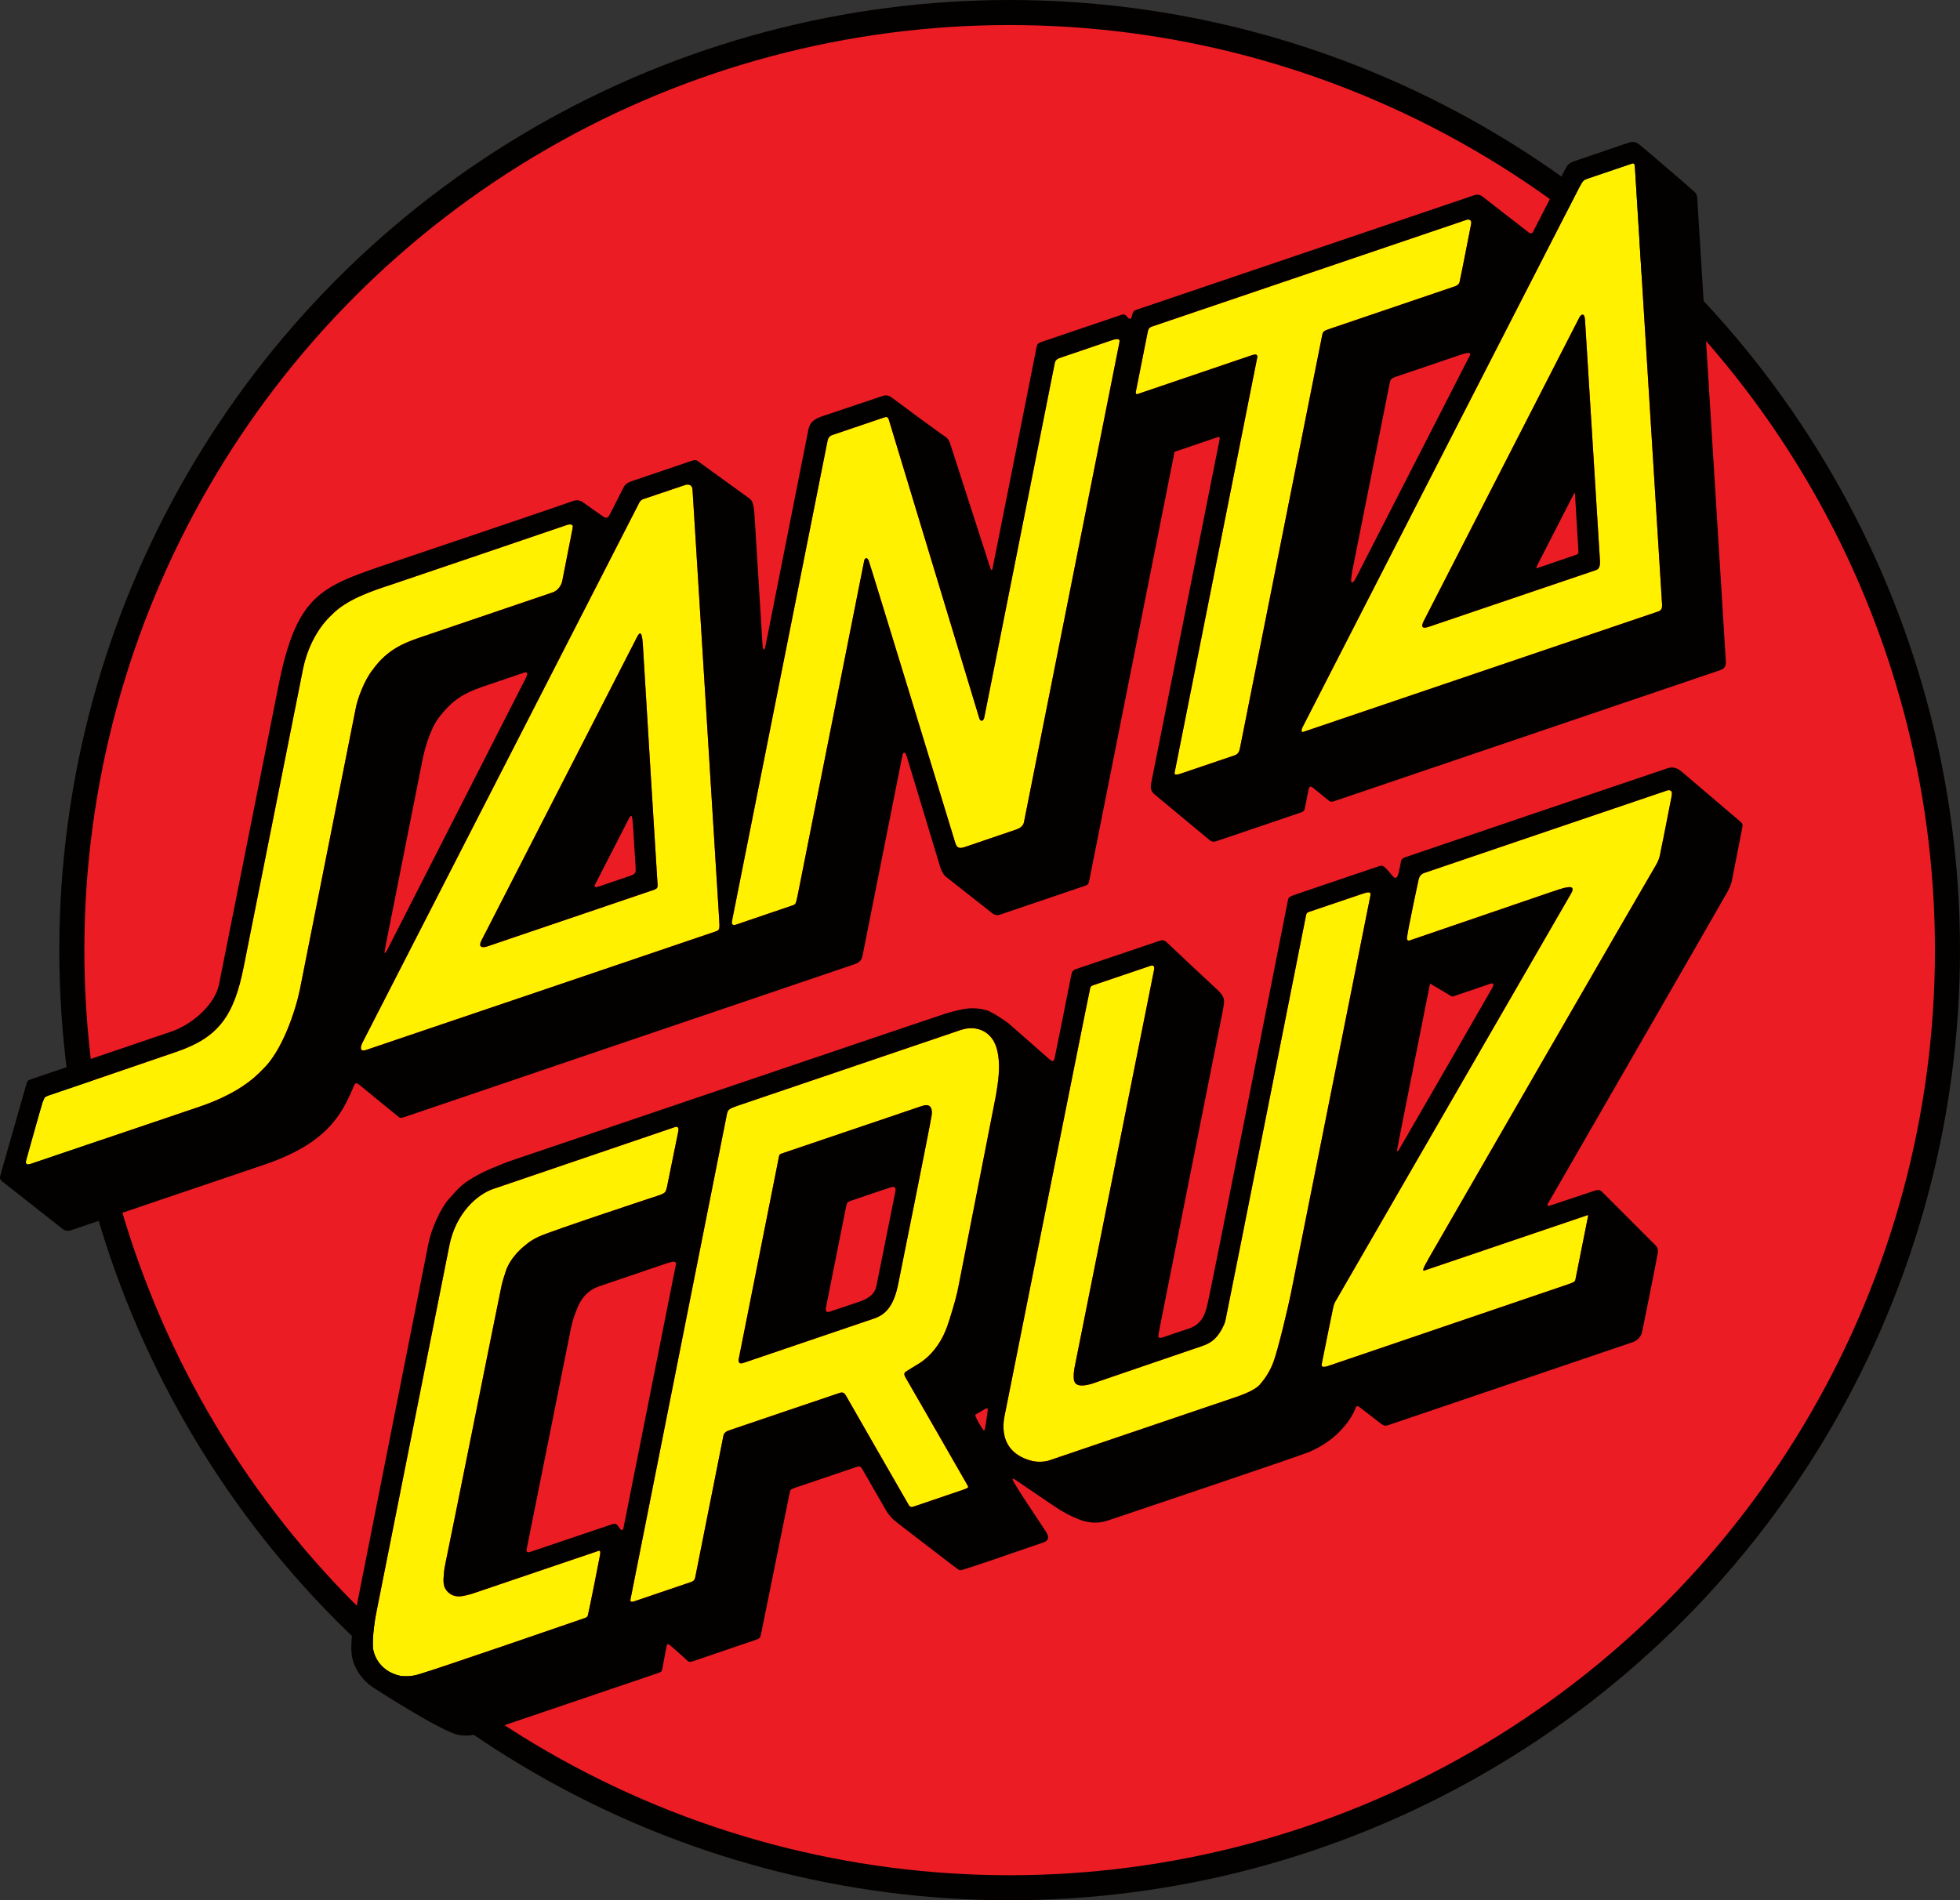 <?xml version="1.0" encoding="UTF-8"?>
<svg id="Layer_1" xmlns="http://www.w3.org/2000/svg" version="1.1" viewBox="0 0 373.09 361.8">
  <rect x="0" y="0" width="373.09" height="361.8" fill="#333333" stroke="none"/>
  <!-- Generator: Adobe Illustrator 29.5.1, SVG Export Plug-In . SVG Version: 2.1.0 Build 141)  -->
  <defs>
    <style>
      .st0 {
        fill: #030000;
      }

      .st1 {
        fill: #ec1c24;
      }

      .st2 {
        fill: #fff100;
      }
    </style>
  </defs>
  <g>
    <circle class="st0" cx="192.19" cy="180.9" r="180.9"/>
    <circle class="st1" cx="192.19" cy="180.9" r="176.13"/>
  </g>
  <g>
    <path class="st2" d="M300.68,35.59c.6-1.17.8-1.32,1.44-1.55l8.56-2.9c.31-.1.5.04.52.62l5.18,83.39c.02.5-.05,1.04-.69,1.26l-67.55,22.92c-.52.19-.44-.38-.21-.85l52.74-102.9ZM216.21,74.58l2.28-11.46c.1-.51.29-.78.83-.96l59.82-20.3c.48-.17,1.05,0,.89.79,0,0-1.95,10-2.19,11.02-.1.42-.4.69-1.02.89,0,0-22.5,7.64-23.96,8.14-.87.28-1.05.53-1.15.97-.29,1.41-15.64,78.57-15.64,78.57-.13.67-.27,1.31-1.04,1.57l-10.2,3.46c-1.19.41-1.3.16-1.24-.16l15.73-79.05c.12-.64-.4-.63-.9-.47l-21.9,7.44c-.29.1-.36-.21-.31-.45ZM139.34,175.34l18.21-91.53c.17-.62.53-.87.84-.97l9.67-3.28c.65-.22.94-.3,1.14.38l17.19,56.75c.21.78.81.7.98-.14l13.39-67.34c.1-.58.43-.89.97-1.06l9.9-3.37c1.62-.55,1.51.06,1.46.37l-18.19,91.45c-.16.79-1.01,1.19-1.47,1.34l-9.69,3.3c-1.35.49-1.63,0-1.89-.73,0,0-16.17-52.95-16.49-53.75-.24-.62-.73-.69-.87.05,0,0-11.91,59.89-12.68,63.78-.33,1.49-.34,1.59-.91,1.78l-10.81,3.68c-.83.27-.82-.35-.75-.7ZM121.56,95.93c.33-.62.52-.79,1.03-.95l7.71-2.6c.56-.21,1.43-.23,1.52.79l5.07,81.8c.13,2.02.11,2.11-.74,2.4,0,0-62.63,21.27-66.41,22.52-1.55.54-.97-.95-.75-1.37l52.59-102.6ZM57.13,188.21c-.91,4.39-3.44,11.94-7.16,15.43-1.44,1.52-4.65,4.57-12.02,7.08,0,0-29.52,9.99-32.13,10.88-.92.31-.98-.16-.83-.73,0,0,2.91-10.45,3.13-11.03.11-.29.24-.59.38-.88.4-.32.91-.43,1.39-.6,3.1-1.04,23.77-8.13,23.77-8.13,7.96-2.72,10.89-6.86,12.73-16.16l11.27-56.6c.93-4.69,3.24-8.34,5.43-10.35,2.78-2.95,7.62-4.57,11.22-5.75.65-.19,33.43-11.36,33.43-11.36.74-.25,1.43-.3,1.27.49,0,0-1.78,9.05-2,10.18-.19.85-.86,1.8-1.84,2.12l-25.13,8.54c-3.57,1.19-6.5,2.57-9.07,6.14-1.69,2.06-2.98,5.85-3.23,7.24l-10.62,53.49ZM92.72,180.2c.45-.16,25.23-8.58,31.28-10.62,1.24-.42,1.25-.41,1.13-1.78-.06-.77-2.51-40.5-2.76-45.05-.19-3.23-.79-2.08-1.2-1.28l-29.52,57.59c-.67,1.3.16,1.44,1.07,1.14ZM271.96,119.34l31.9-10.82c.61-.21.74-.98.7-1.66l-2.85-45.95c-.1-1.55-.83-.96-1.06-.5l-29.63,57.81c-.36.72-.68,1.68.94,1.12ZM114.23,295.99c-.09.57-2.01,10.25-2.28,11.34-.09.36-.09.57-.76.78,0,0-29.48,10.19-32,10.82-.95.23-1.9.26-2.87.17-4.56-.97-5.25-4.72-5.3-5.18-.25-2.37.49-6.33.76-7.62.66-3.27,13.71-68.92,13.71-68.92,1.22-6.51,5.45-9.96,8.27-10.97l34.62-11.79c.42-.17.93-.14.73.8-.35,1.73-1.78,8.81-2.15,10.57-.26.87-.13,1.08-1.4,1.55,0,0-20.74,6.84-23,7.91-1.63.77-2.25,1.35-3.25,2.21-.41.36-2.33,2.15-3.03,4.36-.32.94-.61,1.89-.83,2.86-.32,1.4-10.21,50.8-10.71,53.02-.2.91-.27,1.84-.32,2.77-.02.35.02.71.07,1.05.15.97,1.32,2.5,3.4,2.18.58-.08,1.26-.26,1.82-.41l24.23-8.22c.38-.13.35.33.29.71ZM189.55,208.69c-.05.34-7.09,36.16-7.09,36.16-.3,1.59-.74,3.14-1.2,4.68-.16.51-.31,1.03-.47,1.54-.3.98-.64,1.95-1.07,2.88-.13.28-1.51,3.52-4.62,5.55-.2.14-2.54,1.56-2.58,1.59-.4.26-.57.5-.06,1.33.01.02,11.67,20.25,11.7,20.36.18.4.33.44-.7.82l-9.39,3.19c-.44.14-.72.28-1.05-.18-.08-.1-11.87-20.67-11.99-20.89-.35-.59-.66-.7-1.25-.5-1.95.64-20.61,6.99-20.98,7.11-.23.07-1.02.36-1.11,1.08-.01.08-5.33,26.79-5.35,26.89-.11.42-.19.7-.8.91-.74.25-10.77,3.67-10.9,3.7-.17.04-.74.23-.63-.37,0-.06,18.13-91.32,18.33-92.26.19-1.05.39-1.14,2-1.73.44-.15,40.42-13.73,42.46-14.42,1.37-.47,2.77-.53,4.12.05,1,.44,1.82,1.25,2.32,2.21.39.73.6,1.55.74,2.37.45,2.65,0,5.3-.42,7.92ZM245.7,246.39c-.38,1.89-2.42,10.69-3.37,13.11-.55,1.41-1.32,2.71-2.31,3.86-.19.22-.61,1.12-4.11,2.41l-36.27,12.31c-.91.28-1.99.29-2.92.14-7.28-1.69-5.58-8.15-5.44-8.93,0,0,16.08-80.66,16.23-81.1.13-.44.12-.42.67-.64l10.87-3.68c.36-.07.84-.13.59.97-.28,1.41-14.26,71.3-15.04,75.26-.17.85-.29,1.71-.18,2.58.13.76.65,1.57,3.35.8,1.43-.47,17.93-6.16,21.06-7.2,1.99-.66,3.12-1.79,4.1-3.92.28-.6.32-.91.42-1.38.86-4.11,15.21-76.49,15.28-76.81.08-.33.24-.44.5-.54,3.44-1.15,10.5-3.55,10.5-3.55,1.46-.5,1.26.14,1.23.43-.19.97-14.28,71.45-15.16,75.88ZM318.2,151.58c-.49,2.49-1.07,5.51-1.57,7.99-.21,1.04-.45,2.07-.63,3.11-.13.74-.42,1.41-.8,2.05-2.85,4.8-41.47,71.76-43.03,74.49-.3.53-.6,1.06-.88,1.6-.13.24-.63,1.18-.22,1.1l31.03-10.53c.26-.1.22-.03.2.12l-2.43,12.18c-.1.41-.49.49-1.28.8l-45.71,15.56c-1.57.54-1.31-.22-1.27-.43.33-1.73,1.81-8.98,2.18-10.74.18-.83.43-1.11.69-1.58l44.64-77.29c1.01-1.89-1.47-.98-4.1-.09l-26.41,9.04c-.21.07-.41.2-.65.08-.23-.25-.13-.54-.09-.82.09-.63.21-1.27.33-1.89.6-2.99,1.18-5.91,1.84-8.88.13-.6.43-.98.97-1.21.24-.1,45.56-15.47,46.34-15.74.3-.1.56-.09.8.15.17.3.09.62.03.93ZM175.45,210.59c-.88.29-26.5,8.99-26.64,9.03-.38.11-.47.26-.53.57-.14.71-7.64,38.37-7.68,38.63-.04.33-.02.99.88.68.12-.04,24.78-8.42,24.78-8.42,2.52-.81,3.93-2.68,4.73-6.69,0,0,6.08-30.17,6.36-32.1.27-2.4-1.38-1.89-1.9-1.7Z"/>
    <path class="st0" d="M67.79,206.23c.13.05.32.09.47.2l7.64,6.24c.32.28.75.12,1.12,0,1.66-.59,85.63-29.08,85.63-29.08.98-.33,1.36-.81,1.52-1.55l7.62-38.28c.13-.58.51-.7.79.19l6.43,21.25c.17.55.62,1.44,1.1,1.77l8.81,6.93c.44.35.93.41,1.45.24l16.3-5.53c.3-.1.55-.34.62-.7l16.29-81.89,7.99-2.71c.47-.16.7-.24.57.41l-13.03,65.48c-.22,1.21.24,1.72.85,2.2l10.21,8.48c.32.28.7.52,1.45.25l15.8-5.36c.49-.17.82-.27.95-.82l.73-3.67c.16-.8.58-.5.99-.17l2.76,2.25c.39.34.71.33,1.18.16l73.46-24.94c.93-.33,1.1-.93,1.01-1.95l-5.42-87.82c-.02-.46-.12-.89-.46-1.22-.85-.83-10.02-8.63-10.02-8.63-.79-.64-1.41-1.19-2.41-.85l-10.68,3.63c-.9.31-1.27.87-1.64,1.6l-6.06,11.82c-.14.28-.49.33-.72.17l-8.78-6.82c-.57-.49-1.13-.53-1.78-.31l-63.74,21.62c-.36.12-.74.22-.97.43-.23.26-.28.57-.34.85-.14.61-.37.83-.84.31,0,0-.36-.47-.65-.53-.28-.04-.55.07-.82.16-.88.3-15.06,5.11-15.06,5.11-.45.15-.7.4-.78.86-.06.38-8.39,42.18-8.39,42.18-.12.59-.27.35-.44-.07,0,0-7.51-23.31-7.69-23.83-.19-.54-.51-.94-1-1.24-.98-.61-10.08-7.37-10.08-7.37-.84-.57-1.2-.46-2.08-.17l-10.5,3.53c-1.84.61-3.01,1.02-3.33,3.04-.12.6-8.12,40.94-8.12,40.94-.14.76-.47,1.01-.55-.2l-1.5-24.31c-.16-2.54-.39-3.17-1.02-3.62l-9.81-7.1c-.37-.31-.82-.17-1.19-.04l-11.36,3.85c-.9.3-1.3.65-1.6,1.25-.28.54-2.06,4.07-2.64,5.18-.36.63-.6.79-1.47.14-1.05-.74-2.43-1.69-3.46-2.45-.67-.5-1.33-.61-2.15-.29-1.67.65-35.85,12.18-35.85,12.18-12.23,4.18-16.74,5.9-20.14,23.17,0,0-10.68,53.67-11.28,56.68-.73,3.63-4.87,7.52-9.13,8.97l-26.32,8.94c-1,.35-1.01.33-1.26,1.21L.02,223.94c-.08.4.05.68.24.87,1.85,1.43,11.73,9.24,11.79,9.28.5.34,1.17.28,1.43.16,0,0,36.51-12.42,36.67-12.45,12-4.04,14.89-9.48,17.2-15.01.09-.2.14-.43.45-.55ZM300.68,35.59c.6-1.17.8-1.32,1.44-1.55l8.56-2.9c.31-.1.5.04.52.62l5.18,83.39c.02.5-.05,1.04-.69,1.26l-67.55,22.92c-.52.19-.44-.38-.21-.85l52.74-102.9ZM257.39,108.8l7.16-35.94c.09-.58.42-.87.96-1.06l12.52-4.25c1.57-.53,2.03-.42,1.76.12l-21.75,42.49c-.37.74-1.24,1.67-.64-1.36ZM216.21,74.58l2.28-11.46c.1-.51.29-.78.83-.96l59.82-20.3c.48-.17,1.05,0,.89.79,0,0-1.95,10-2.19,11.02-.1.42-.4.69-1.02.89,0,0-22.5,7.64-23.96,8.14-.87.28-1.05.53-1.15.97-.29,1.41-15.64,78.57-15.64,78.57-.13.67-.27,1.31-1.04,1.57l-10.2,3.46c-1.19.41-1.3.16-1.24-.16l15.73-79.05c.12-.64-.4-.63-.9-.47l-21.9,7.44c-.29.1-.36-.21-.31-.45ZM139.34,175.34l18.21-91.53c.17-.62.53-.87.84-.97l9.67-3.28c.65-.22.94-.3,1.14.38l17.19,56.75c.21.78.81.7.98-.14l13.39-67.34c.1-.58.43-.89.97-1.06l9.9-3.37c1.62-.55,1.51.06,1.46.37l-18.19,91.45c-.16.79-1.01,1.19-1.47,1.34l-9.69,3.3c-1.35.49-1.63,0-1.89-.73,0,0-16.17-52.95-16.49-53.75-.24-.62-.73-.69-.87.05,0,0-11.91,59.89-12.68,63.78-.33,1.49-.34,1.59-.91,1.78l-10.81,3.68c-.83.27-.82-.35-.75-.7ZM121.56,95.93c.33-.62.52-.79,1.03-.95l7.71-2.6c.56-.21,1.43-.23,1.52.79l5.07,81.8c.13,2.02.11,2.11-.74,2.4,0,0-62.63,21.27-66.41,22.52-1.55.54-.97-.95-.75-1.37l52.59-102.6ZM73.3,180.57c.08-.38,7.11-35.83,7.11-35.83.7-3.56,1.98-6.62,3.07-8.04,2.79-3.63,4.9-4.69,8.21-5.89l8.06-2.74c.34-.12.92-.17.41.88,0,0-25.83,50.72-26.49,51.97-.52.95-.54.56-.35-.35ZM57.13,188.21c-.91,4.39-3.44,11.94-7.16,15.43-1.44,1.52-4.65,4.57-12.02,7.08,0,0-29.52,9.99-32.13,10.88-.92.31-.98-.16-.83-.73,0,0,2.91-10.45,3.13-11.03.11-.29.24-.59.38-.88.4-.32.91-.43,1.39-.6,3.1-1.04,23.77-8.13,23.77-8.13,7.96-2.72,10.89-6.86,12.73-16.16l11.27-56.6c.93-4.69,3.24-8.34,5.43-10.35,2.78-2.95,7.62-4.57,11.22-5.75.65-.19,33.43-11.36,33.43-11.36.74-.25,1.43-.3,1.27.49,0,0-1.78,9.05-2,10.18-.19.85-.86,1.8-1.84,2.12l-25.13,8.54c-3.57,1.19-6.5,2.57-9.07,6.14-1.69,2.06-2.98,5.85-3.23,7.24l-10.62,53.49ZM92.72,180.2c.45-.16,25.23-8.58,31.28-10.62,1.24-.42,1.25-.41,1.13-1.78-.06-.77-2.51-40.5-2.76-45.05-.19-3.23-.79-2.08-1.2-1.28l-29.52,57.59c-.67,1.3.16,1.44,1.07,1.14ZM113.29,168.38l6.11-11.92c.74-1.46.93-1.83,1.1.84l.49,7.88c.04.82.07,1.2-.94,1.54l-6.03,2.05c-1.07.36-.85-.19-.73-.39ZM271.96,119.34l31.9-10.82c.61-.21.74-.98.7-1.66l-2.85-45.95c-.1-1.55-.83-.96-1.06-.5l-29.63,57.81c-.36.72-.68,1.68.94,1.12ZM292.53,107.8l7.06-13.77c.11-.19.19-.35.22.19l.64,10.65c.02.51.06.61-.65.83l-7.12,2.44c-.24.08-.3-.01-.14-.33ZM331.38,156.52l-11.38-9.7c-.73-.58-1.53-.9-2.58-.55-1.46.47-50.06,16.97-50.13,17.01-.39.19-.56.38-.62.78-.03.18-.35,1.79-.45,2.17-.23.86-.46,1.14-.98.72-.16-.14-1.07-1.28-1.39-1.59-.51-.45-.62-.69-1.49-.4l-15.65,5.31c-1.42.51-1.43.53-1.57,1.23-.15.79-14.83,75.1-15.28,76.77-.38,1.43-.74,3.52-3.2,4.55l-5.23,1.77c-1.39.45-.89-.27-.65-1.93l11.86-59.6c.49-2.4.38-2.76.24-3.1-.32-.77-.91-1.3-1.5-1.84-1.35-1.23-7.5-7.02-9.34-8.76-.33-.31-.71-.42-1.15-.29l-15.91,5.38c-.92.31-.93.39-1.33,2.52-.26,1.39-2.79,14.03-2.93,14.62-.04.19-.11.37-.34.42-.2-.01-.36-.12-.51-.24-.2-.16-7.71-6.8-7.92-6.95-1.17-.84-2.36-1.66-3.66-2.29-.5-.24-2.54-.83-4.73-.43-1.26.23-2.51.55-3.73.93-1.8.57-83.15,28.16-83.15,28.16-1.89.78-3.83,1.47-5.64,2.46-1.22.67-2.39,1.37-3.42,2.3-.71.65-1.33,1.39-1.97,2.1-1.83,1.89-3.64,6.26-4.08,8.61l-14.24,71.96c-.23,1.49-.39,2.99-.45,4.5-.05,1.19.04,2.36.45,3.51.59,1.66,1.74,3.16,3.1,4.24.6.48,13.14,8.51,16.56,9.38,1.54.38,3.33.17,4.82-.35l33.29-11.3c.79-.27.87-.37.95-.75l.83-4.4c.03-.18.11-.72.73-.15.97.79,2.87,2.58,3.36,2.99.29.21.67.07,1.01-.02l12.1-4.13c.61-.21.66-.43.82-1.2l5.4-26.63c.11-.59.16-.74.93-1.01,0,0,10.75-3.65,11.75-3.98.24-.08.49-.17.75-.07.23.14.35.37.48.59,1.36,2.36,4.29,7.46,4.29,7.46.6,1.11,1.41,1.96,2.39,2.7,2.12,1.61,11.22,8.67,11.52,8.82.33.2.37.18.87.04,1.96-.56,9.07-3.03,12.89-4.35,1.26-.43,2.16-.74,2.4-.82,1.28-.42,1.01-1.31.53-2.06-.94-1.41-1.78-2.71-2.72-4.13-1.1-1.66-2.39-3.56-3.38-5.29-.57-.97,0-.66.33-.43,2.03,1.4,7.13,4.85,7.64,5.19,1.4.92,2.86,1.72,4.42,2.32,1.76.68,3.54.83,5.37.25.79-.25,36.52-12.29,38.38-13.07,6.07-2.53,8.48-7.13,8.87-8.34.06-.18.12-.37.38-.41.21.03.38.17.56.31.78.61,3.46,2.67,4.04,3.12.36.28.72.36,1.17.22l46.61-15.82c.99-.33,1.63-1.13,1.8-1.94.4-1.85,2.76-13.61,3-15.13.08-.52-.05-.95-.39-1.33l-10.02-10.03c-.52-.51-.68-.78-1.91-.32l-8.31,2.77c-.13.04-.34.07-.36-.15,0-.19.14-.37.24-.56.41-.73,32.29-55.99,34.04-59.13.46-.82.78-1.69.92-2.62l1.9-9.73c.06-.38-.02-.63-.31-.87ZM272.2,187.26l4.01,2.37c.18.12.26.13.42.07,1.03-.33,7.03-2.39,7.03-2.39.48-.14.88-.11.36.84-.59,1.07-17.41,30.24-17.72,30.73-.2.31-.41.47-.38.12.06-.47,6.29-31.73,6.29-31.73ZM114.23,295.99c-.09.57-2.01,10.25-2.28,11.34-.09.36-.09.57-.76.78,0,0-29.48,10.19-32,10.82-.95.23-1.9.26-2.87.17-4.56-.97-5.25-4.72-5.3-5.18-.25-2.37.49-6.33.76-7.62.66-3.27,13.71-68.92,13.71-68.92,1.22-6.51,5.45-9.96,8.27-10.97l34.62-11.79c.42-.17.93-.14.73.8-.35,1.73-1.78,8.81-2.15,10.57-.26.87-.13,1.08-1.4,1.55,0,0-20.74,6.84-23,7.91-1.63.77-2.25,1.35-3.25,2.21-.41.36-2.33,2.15-3.03,4.36-.32.94-.61,1.89-.83,2.86-.32,1.4-10.21,50.8-10.71,53.02-.2.91-.27,1.84-.32,2.77-.02.35.02.71.07,1.05.15.97,1.32,2.5,3.4,2.18.58-.08,1.26-.26,1.82-.41l24.23-8.22c.38-.13.35.33.29.71ZM118.41,291.31c-.37.06-.64-.83-1.09-1.1-.2-.15-.5-.1-.72-.03,0,0-15.51,5.24-15.66,5.29-.76.25-.75-.21-.7-.47.3-1.57,8.43-42.04,8.43-42.04.29-1.49.78-2.91,1.39-4.29.73-1.64,1.89-2.95,3.73-3.67l12.6-4.29c.49-.16,1-.34,1.5-.45.31-.07.91-.13.75.58-.05.38-9.79,49.15-9.93,49.91-.04.22-.06.52-.31.58ZM187.46,272.24c-.17.09-.27.05-.32-.03-.56-.82-1.06-1.67-1.46-2.58-.02-.05,0-.12-.02-.29.72-.42,1.4-.82,2.09-1.21.04-.02.12.01.2.02.03.08.09.17.08.25-.17,1.3-.35,2.59-.57,3.83ZM189.55,208.69c-.05.34-7.09,36.16-7.09,36.16-.3,1.59-.74,3.14-1.2,4.68-.16.51-.31,1.03-.47,1.54-.3.98-.64,1.95-1.07,2.88-.13.28-1.51,3.52-4.62,5.55-.2.14-2.54,1.56-2.58,1.59-.4.26-.57.5-.06,1.33.01.02,11.67,20.25,11.7,20.36.18.4.33.44-.7.82l-9.39,3.19c-.44.14-.72.28-1.05-.18-.08-.1-11.87-20.67-11.99-20.89-.35-.59-.66-.7-1.25-.5-1.95.64-20.61,6.99-20.98,7.11-.23.07-1.02.36-1.11,1.08-.01.08-5.33,26.79-5.35,26.89-.11.42-.19.7-.8.91-.74.25-10.77,3.67-10.9,3.7-.17.04-.74.23-.63-.37,0-.06,18.13-91.32,18.33-92.26.19-1.05.39-1.14,2-1.73.44-.15,40.42-13.73,42.46-14.42,1.37-.47,2.77-.53,4.12.05,1,.44,1.82,1.25,2.32,2.21.39.73.6,1.55.74,2.37.45,2.65,0,5.3-.42,7.92ZM245.7,246.39c-.38,1.89-2.42,10.69-3.37,13.11-.55,1.41-1.32,2.71-2.31,3.86-.19.22-.61,1.12-4.11,2.41l-36.27,12.31c-.91.28-1.99.29-2.92.14-7.28-1.69-5.58-8.15-5.44-8.93,0,0,16.08-80.66,16.23-81.1.13-.44.12-.42.67-.64l10.87-3.68c.36-.07.84-.13.59.97-.28,1.41-14.26,71.3-15.04,75.26-.17.85-.29,1.71-.18,2.58.13.76.65,1.57,3.35.8,1.43-.47,17.93-6.16,21.06-7.2,1.99-.66,3.12-1.79,4.1-3.92.28-.6.32-.91.42-1.38.86-4.11,15.21-76.49,15.28-76.81.08-.33.24-.44.5-.54,3.44-1.15,10.5-3.55,10.5-3.55,1.46-.5,1.26.14,1.23.43-.19.97-14.28,71.45-15.16,75.88ZM318.2,151.58c-.49,2.49-1.07,5.51-1.57,7.99-.21,1.04-.45,2.07-.63,3.11-.13.74-.42,1.41-.8,2.05-2.85,4.8-41.47,71.76-43.03,74.49-.3.53-.6,1.06-.88,1.6-.13.24-.63,1.18-.22,1.1l31.03-10.53c.26-.1.22-.03.2.12l-2.43,12.18c-.1.41-.49.49-1.28.8l-45.71,15.56c-1.57.54-1.31-.22-1.27-.43.33-1.73,1.81-8.98,2.18-10.74.18-.83.43-1.11.69-1.58l44.64-77.29c1.01-1.89-1.47-.98-4.1-.09l-26.41,9.04c-.21.07-.41.2-.65.08-.23-.25-.13-.54-.09-.82.09-.63.21-1.27.33-1.89.6-2.99,1.18-5.91,1.84-8.88.13-.6.43-.98.97-1.21.24-.1,45.56-15.47,46.34-15.74.3-.1.56-.09.8.15.17.3.09.62.03.93ZM175.45,210.59c-.88.29-26.5,8.99-26.64,9.03-.38.11-.47.26-.53.57-.14.71-7.64,38.37-7.68,38.63-.04.33-.02.99.88.68.12-.04,24.78-8.42,24.78-8.42,2.52-.81,3.93-2.68,4.73-6.69,0,0,6.08-30.17,6.36-32.1.27-2.4-1.38-1.89-1.9-1.7ZM170.41,226.98l-3.58,17.84c-.3,1.58-1.55,2.43-3.25,3.02l-5.79,1.94c-.7.15-.62-.54-.56-.87,0,0,3.17-15.85,3.79-18.99.2-1.02.24-1.08,1.21-1.39,2.37-.77,4.78-1.65,7.16-2.41.91-.27,1.23-.15,1.02.86Z"/>
  </g>
</svg>
